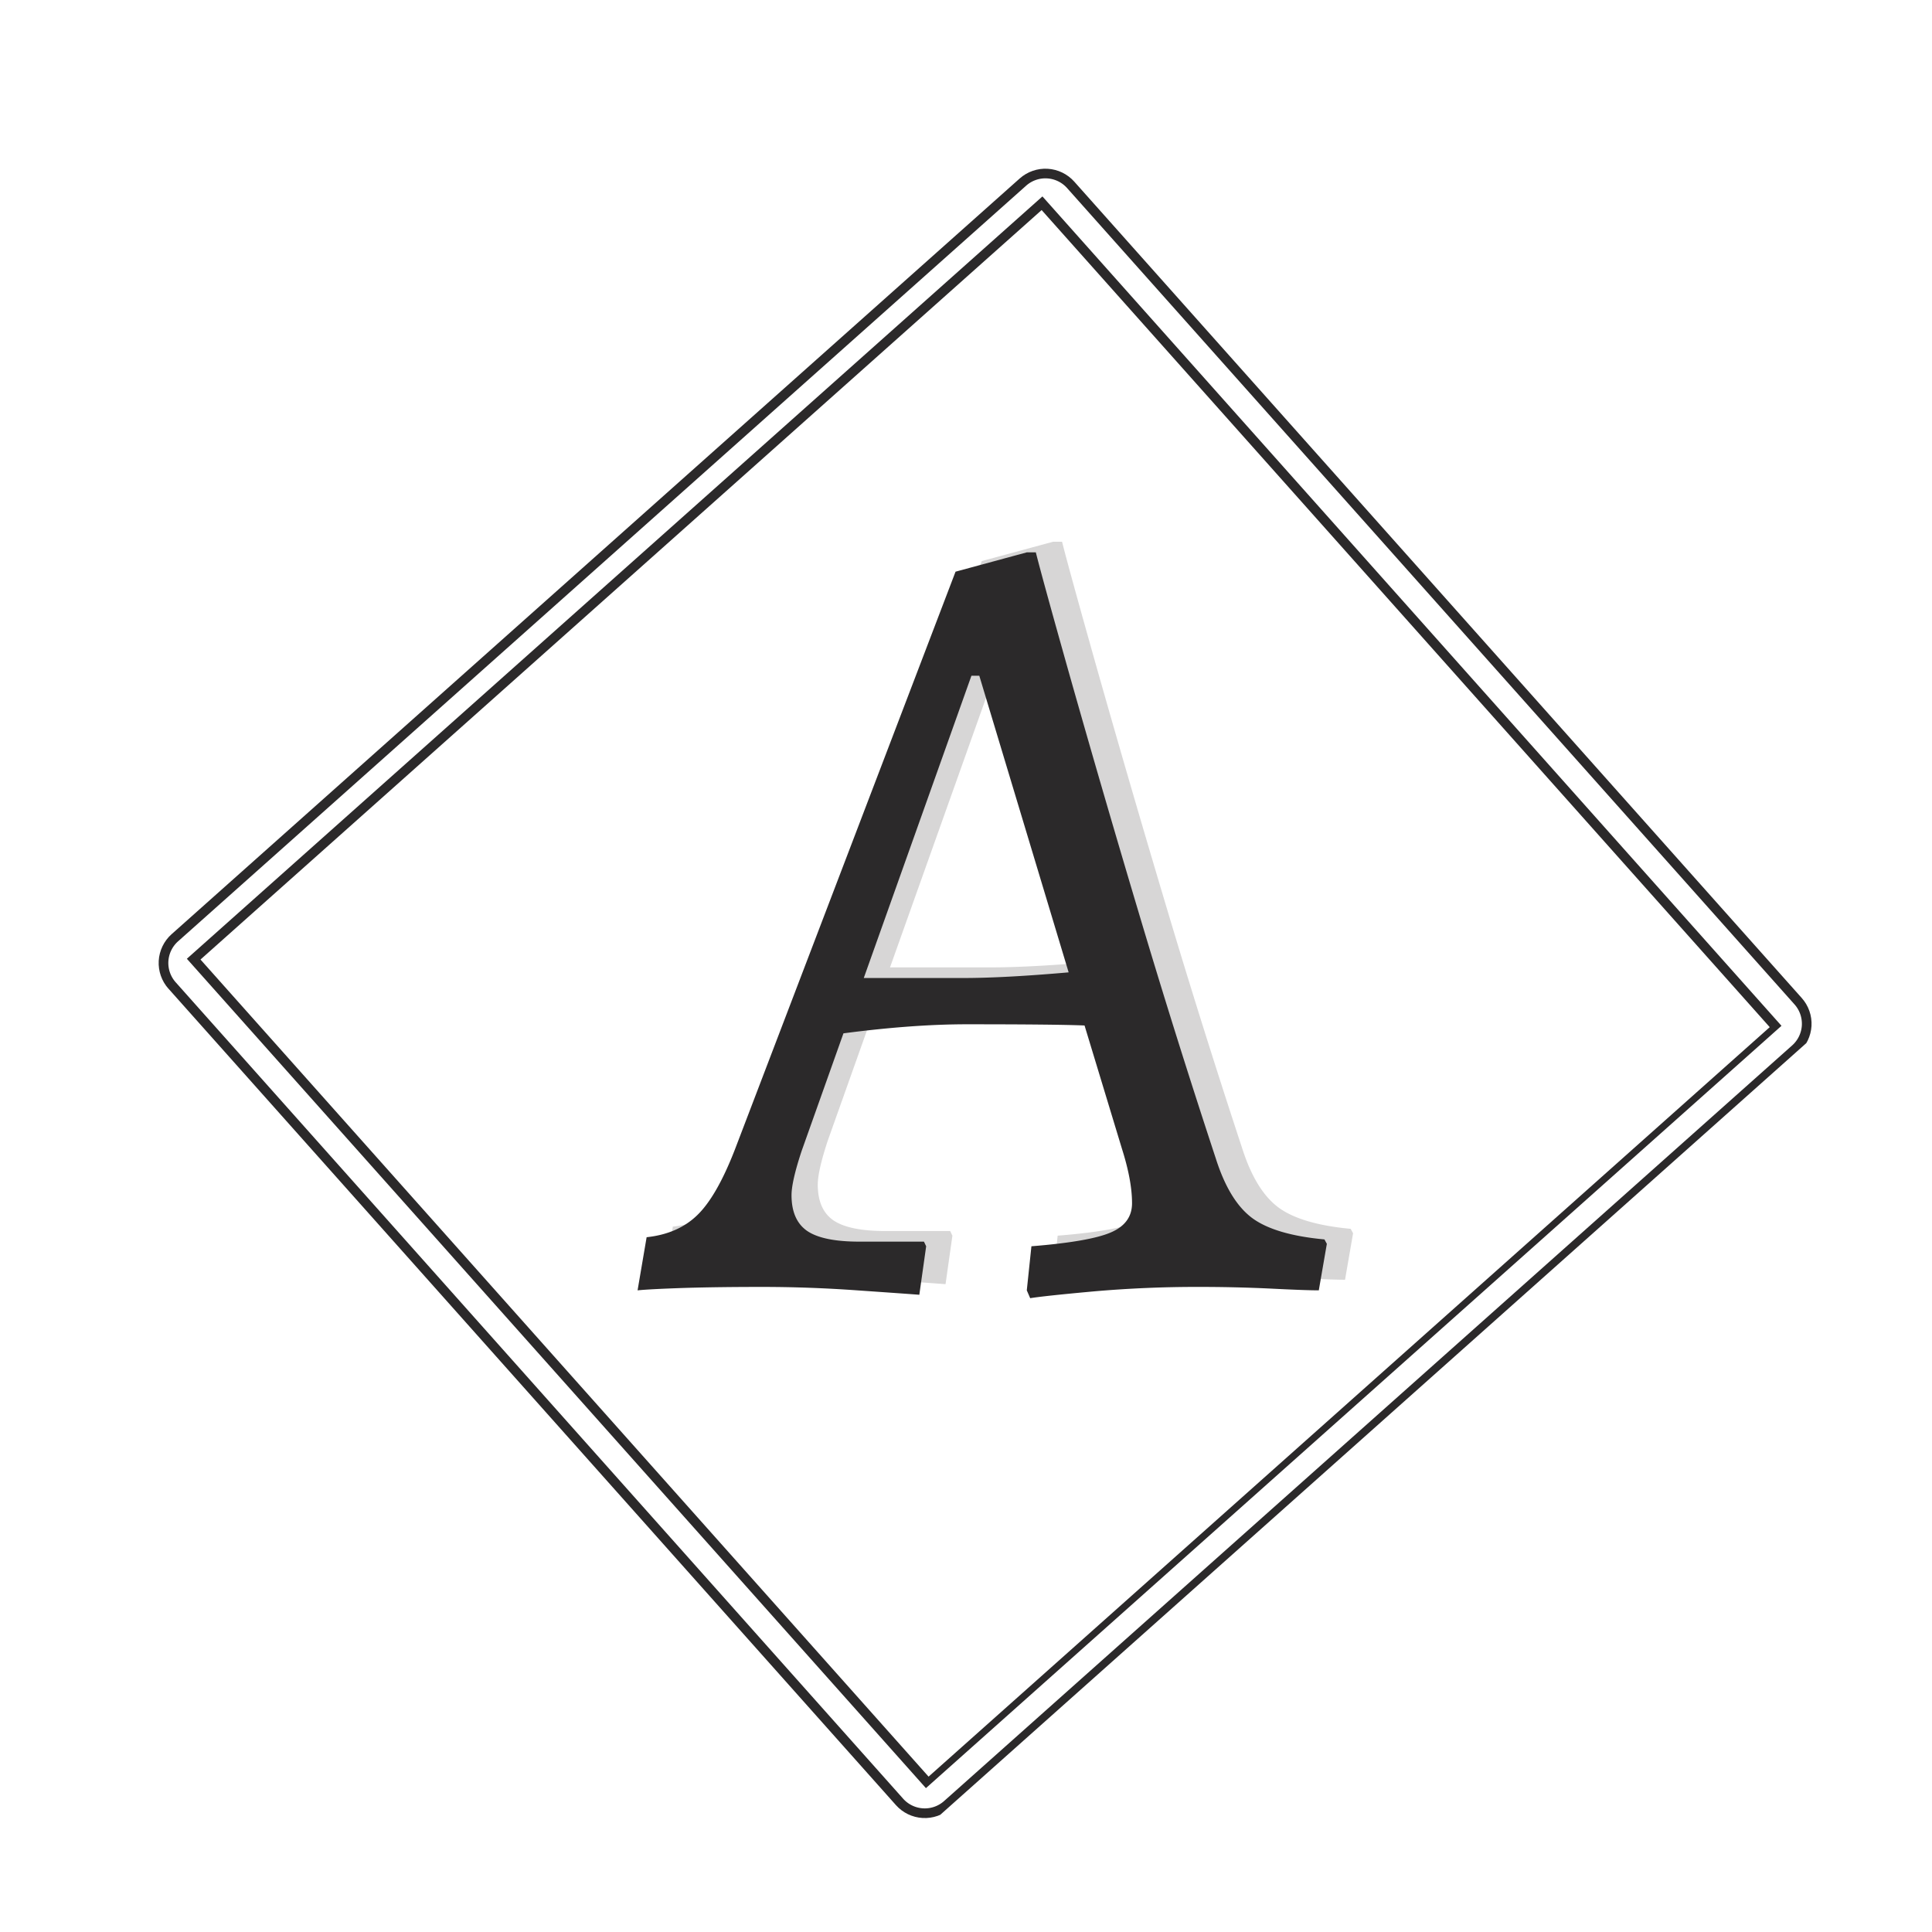 <!--?xml version="1.0" encoding="UTF-8"?-->
<svg data-sanitized-data-type="ugc" data-type="ugc" xmlns="http://www.w3.org/2000/svg" width="200" viewBox="0 0 150 150" height="200" data-sanitized-data-bbox="12.319 13.097 128.329 128.056" data-bbox="12.319 13.097 128.329 128.056">
    <g>
        <defs>
            <clipPath id="26e5c921-1dc6-4396-beb6-c20ebef9b34b">
                <path d="M14 15h125v124H14Zm0 0"></path>
            </clipPath>
            <clipPath id="f76cad31-806a-43fd-86e0-33e1785400a4">
                <path d="m14.508 74.438 66.637-59.376 57.378 64.395-66.636 59.375Zm0 0"></path>
            </clipPath>
            <clipPath id="f48e0d95-62bd-4faf-9dc4-9b6708e874ec">
                <path d="m14.508 74.438 66.535-59.286 57.652 64.703-66.53 59.286Zm0 0"></path>
            </clipPath>
            <clipPath id="2f451084-f771-4e26-b513-d2a5d28def69">
                <path d="M14.508 74.438 80.934 15.25l57.527 64.559-66.426 59.187Zm0 0"></path>
            </clipPath>
            <clipPath id="195239ea-13d1-4a4e-908d-3cf14f5b4172">
                <path d="M12 13h129v129H12Zm0 0"></path>
            </clipPath>
            <clipPath id="a0111787-df75-4a08-bc52-01f8c72c5725">
                <path d="m11.086 74.523 70.55-62.867 60.376 67.754-70.555 62.867Zm0 0"></path>
            </clipPath>
            <clipPath id="e1aa3c01-3835-4732-a460-d5e79ab4a423">
                <path d="m11.086 74.523 70.5-62.82 60.648 68.063-70.504 62.82Zm0 0"></path>
            </clipPath>
            <clipPath id="d7890c85-335d-4719-b075-c35c8aa5d77a">
                <path d="m13.324 72.527 65.848-58.672a3.003 3.003 0 0 1 4.234.247l56.48 63.382c.532.594.802 1.375.759 2.168a3.012 3.012 0 0 1-1 2.07l-65.848 58.673a3.003 3.003 0 0 1-4.234-.243L13.081 76.766a3.007 3.007 0 0 1-.758-2.168 3.012 3.012 0 0 1 1-2.07Zm0 0"></path>
            </clipPath>
        </defs>
        <path fill-opacity=".188" fill="#2b292a" d="m81.756 99.359.36-3.422c2.988-.239 5.035-.594 6.14-1.063 1.114-.468 1.672-1.226 1.672-2.281 0-1.176-.262-2.582-.781-4.219l-2.906-9.578c-1.407-.062-4.454-.094-9.141-.094-2.813 0-6.008.235-9.578.704l-3.25 9.14c-.524 1.586-.781 2.727-.781 3.422 0 1.293.406 2.219 1.218 2.781.82.555 2.172.828 4.047.828h5.016l.172.36-.532 3.765a860.44 860.44 0 0 0-4.828-.343c-2.523-.18-4.984-.266-7.39-.266-2.168 0-4.172.023-6.016.078-1.844.063-3.055.125-3.64.188l.703-4.125c1.632-.176 2.945-.75 3.937-1.72 1-.968 1.969-2.655 2.906-5.062l17.141-44.89 5.531-1.5h.703c.352 1.406 1.25 4.664 2.688 9.765a1345.49 1345.49 0 0 0 5.265 18.094 688.664 688.664 0 0 0 6.032 19.234c.695 2.18 1.629 3.704 2.797 4.579 1.175.875 3.05 1.433 5.625 1.672l.187.343-.625 3.61c-.7 0-1.976-.047-3.828-.141a117.748 117.748 0 0 0-5.484-.125 92.18 92.18 0 0 0-8.125.344c-2.606.238-4.262.414-4.97.531Zm-4.922-24.25c2.114 0 4.836-.145 8.172-.438L78.07 51.64h-.61L69.1 75.109Zm0 0"></path>
        <path fill="#2b292a" d="m79.72 100.182.359-3.422c2.988-.239 5.035-.594 6.14-1.063 1.114-.469 1.672-1.226 1.672-2.281 0-1.176-.262-2.582-.781-4.219l-2.906-9.578c-1.407-.062-4.453-.094-9.141-.094-2.813 0-6.008.235-9.578.703l-3.25 9.141c-.524 1.586-.781 2.727-.781 3.422 0 1.293.406 2.219 1.218 2.781.82.555 2.172.828 4.047.828h5.016l.172.36-.531 3.765c-.7-.054-2.31-.168-4.829-.343-2.523-.18-4.984-.266-7.39-.266-2.168 0-4.172.023-6.016.078-1.844.063-3.055.125-3.64.188l.703-4.125c1.632-.176 2.945-.75 3.937-1.72 1-.968 1.969-2.655 2.906-5.062l17.141-44.89 5.531-1.5h.703c.352 1.406 1.25 4.664 2.688 9.765a1345.49 1345.49 0 0 0 5.266 18.094 688.664 688.664 0 0 0 6.03 19.234c.696 2.18 1.63 3.704 2.798 4.579 1.175.875 3.05 1.433 5.625 1.671l.187.344-.625 3.61c-.7 0-1.976-.047-3.828-.141a117.748 117.748 0 0 0-5.484-.125 92.18 92.18 0 0 0-8.125.344c-2.606.238-4.262.414-4.97.531Zm-4.923-24.25c2.114 0 4.836-.145 8.172-.438l-6.937-23.031h-.61l-8.359 23.469Zm0 0"></path>
        <g clip-path="url(#26e5c921-1dc6-4396-beb6-c20ebef9b34b)">
            <g clip-path="url(#f76cad31-806a-43fd-86e0-33e1785400a4)">
                <g clip-path="url(#f48e0d95-62bd-4faf-9dc4-9b6708e874ec)">
                    <g clip-path="url(#2f451084-f771-4e26-b513-d2a5d28def69)">
                        <path fill="none" d="M14.507 74.437 80.933 15.25l57.527 64.559-66.426 59.187Zm0 0" stroke="#2b292a" stroke-width="1.5"></path>
                    </g>
                </g>
            </g>
        </g>
        <g clip-path="url(#195239ea-13d1-4a4e-908d-3cf14f5b4172)">
            <g clip-path="url(#a0111787-df75-4a08-bc52-01f8c72c5725)">
                <g clip-path="url(#e1aa3c01-3835-4732-a460-d5e79ab4a423)">
                    <g clip-path="url(#d7890c85-335d-4719-b075-c35c8aa5d77a)">
                        <path fill="none" d="m13.324 72.527 65.848-58.672a3.003 3.003 0 0 1 4.235.246l56.48 63.384c.53.593.8 1.375.757 2.168a3.012 3.012 0 0 1-1 2.07l-65.848 58.671a3.003 3.003 0 0 1-4.234-.242l-56.48-63.387a3.007 3.007 0 0 1-.758-2.168 3.012 3.012 0 0 1 1-2.07Zm0 0" stroke="#2b292a" stroke-width="1.5"></path>
                    </g>
                </g>
            </g>
        </g>
    </g>
</svg>
